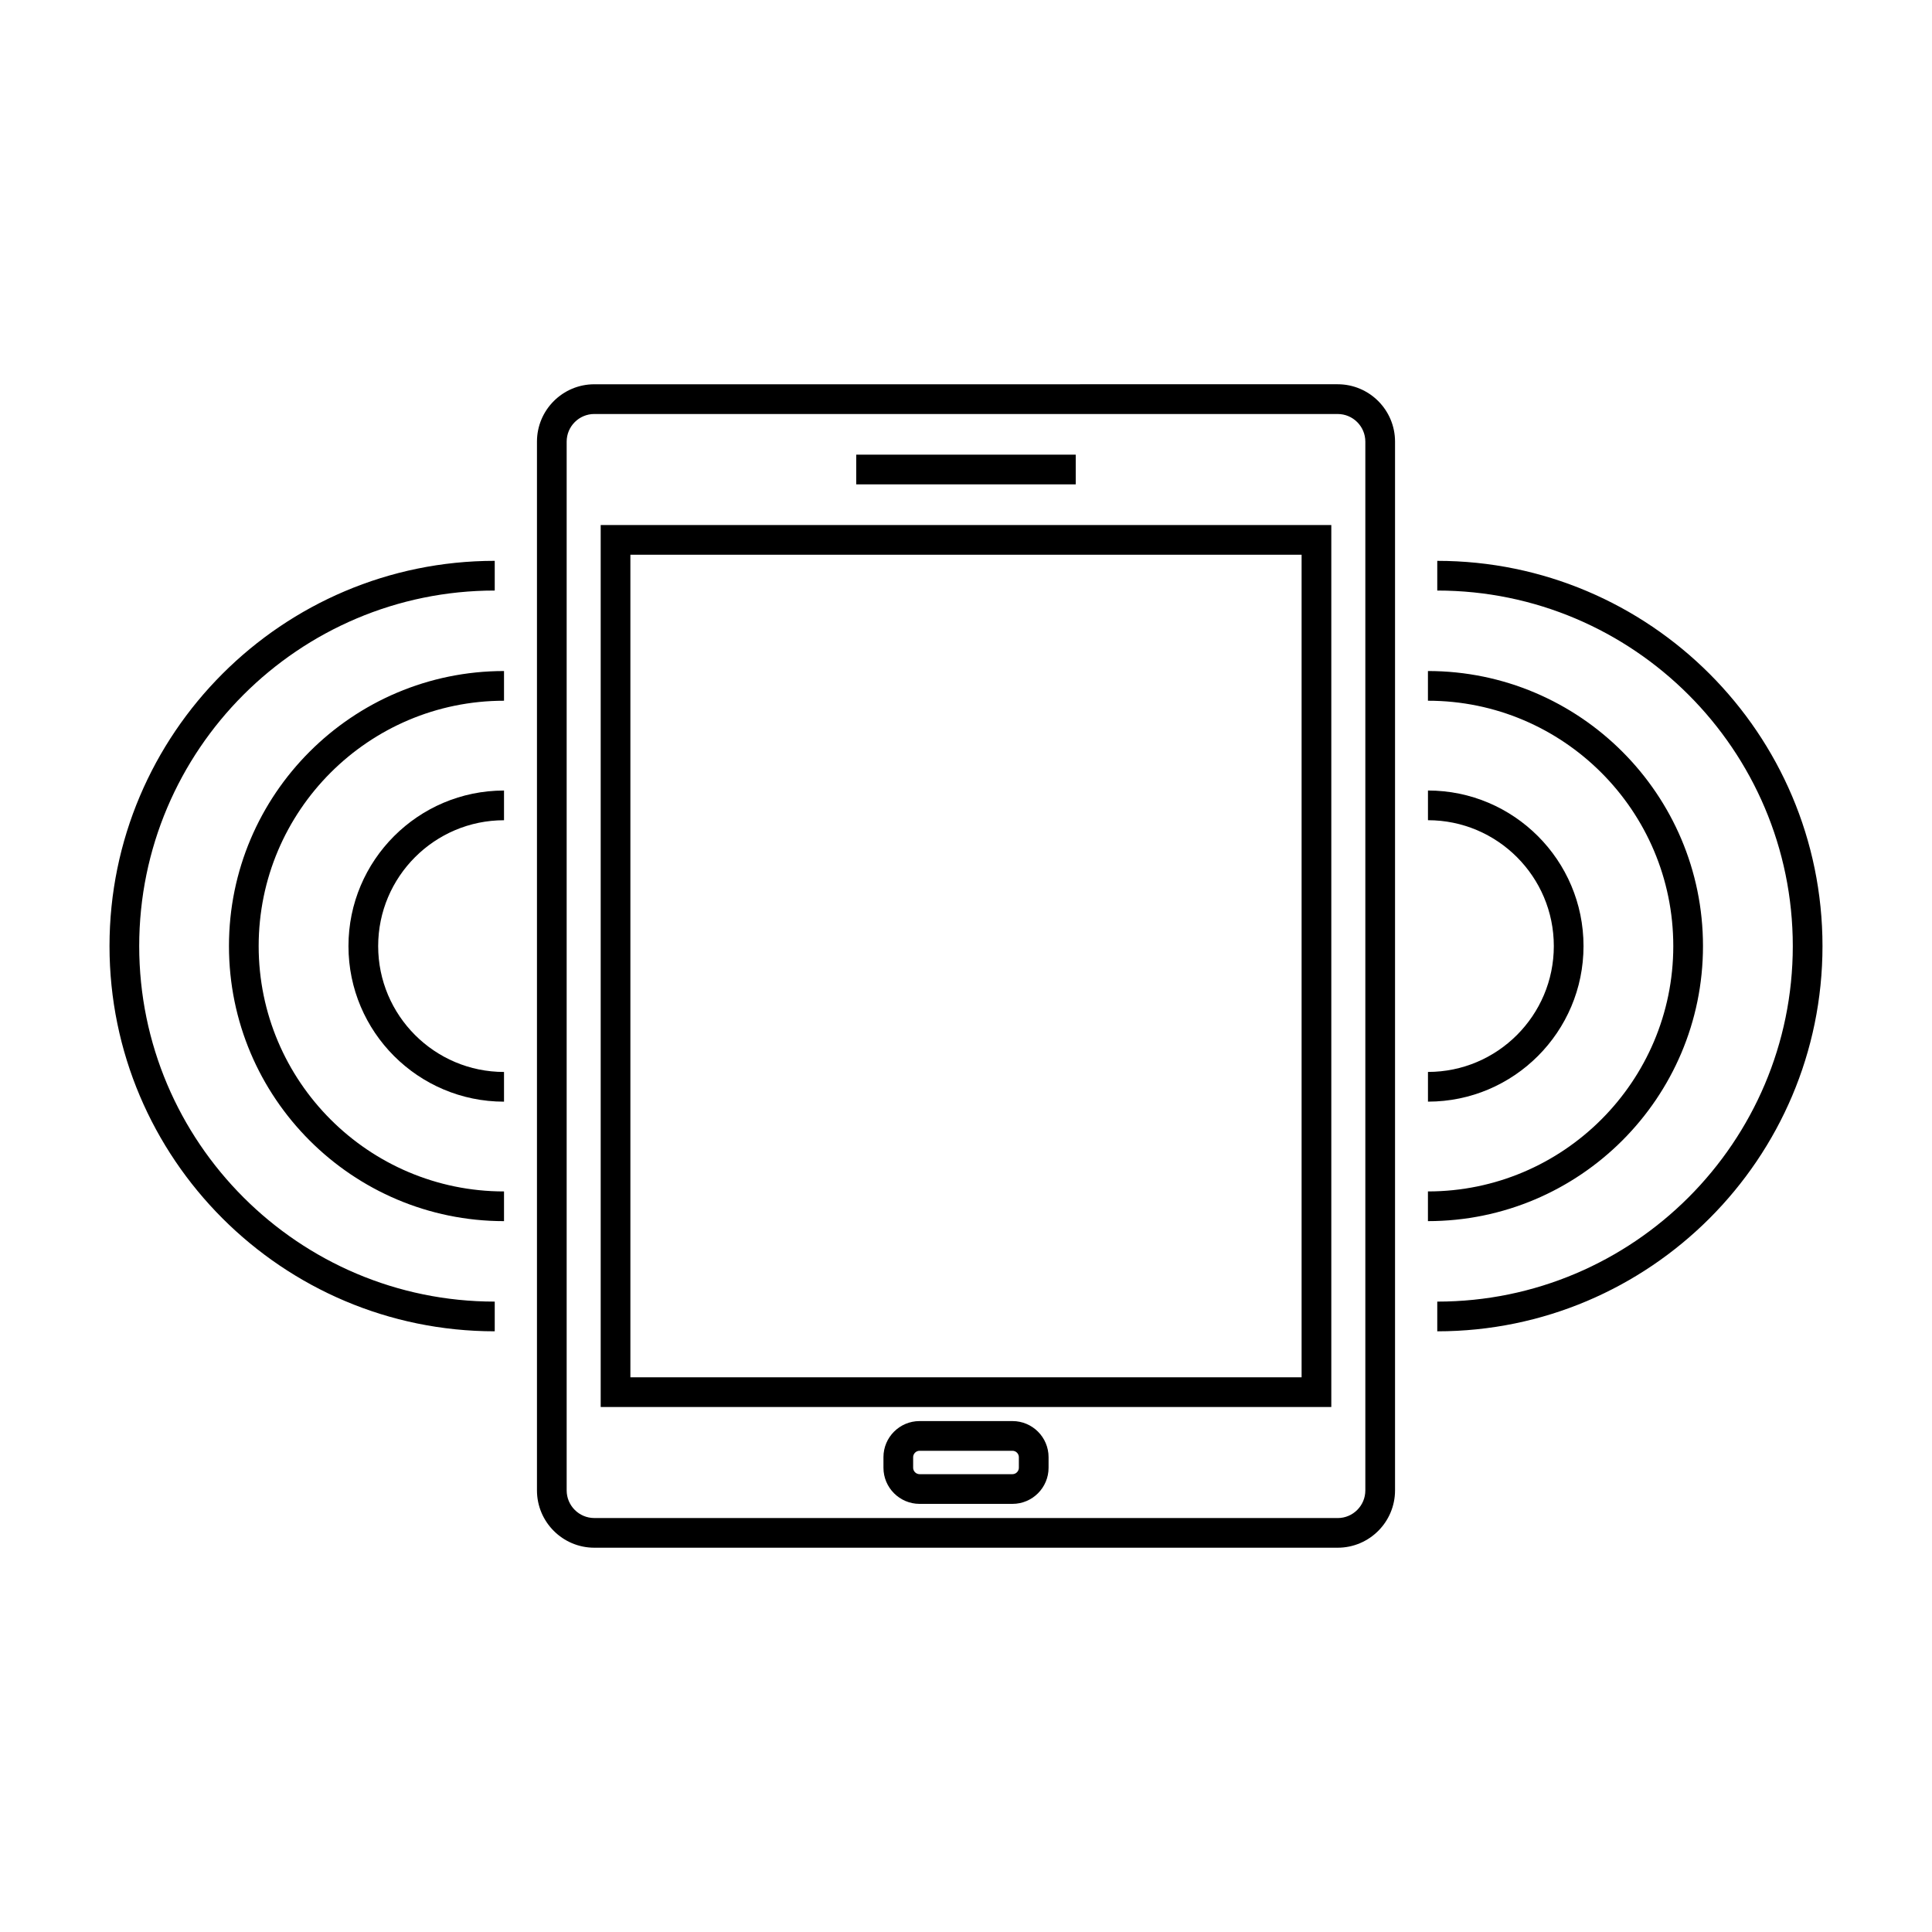 <?xml version="1.0" encoding="UTF-8"?>
<!-- Uploaded to: ICON Repo, www.iconrepo.com, Generator: ICON Repo Mixer Tools -->
<svg fill="#000000" width="800px" height="800px" version="1.1" viewBox="144 144 512 512" xmlns="http://www.w3.org/2000/svg">
 <g>
  <path d="m301.5 554.16h197c8.383 0 15.199-6.816 15.199-15.199v-277.93c0-8.383-6.816-15.199-15.199-15.199l-197 0.004c-8.383 0-15.199 6.816-15.199 15.199v277.93c0 8.379 6.816 15.195 15.199 15.195zm-7.328-293.12c0-4.039 3.285-7.328 7.328-7.328l197 0.004c4.039 0 7.328 3.285 7.328 7.328v277.93c0 4.039-3.285 7.328-7.328 7.328l-197-0.008c-4.039 0-7.328-3.285-7.328-7.328z"/>
  <path d="m496.81 283.14h-193.62v233.73h193.62zm-7.871 225.86h-177.88v-217.99h177.88z"/>
  <path d="m412.32 520.6h-24.629c-5.273 0-9.566 4.289-9.566 9.562v2.812c0 5.273 4.293 9.566 9.566 9.566h24.629c5.273 0 9.562-4.293 9.562-9.566v-2.812c0-5.273-4.289-9.562-9.562-9.562zm1.688 12.375c0 0.918-0.77 1.695-1.691 1.695h-24.629c-0.918 0-1.695-0.777-1.695-1.695v-2.812c0-0.918 0.777-1.691 1.695-1.691h24.629c0.918 0 1.691 0.77 1.691 1.691z"/>
  <path d="m370.91 264.49h58.168v7.871h-58.168z"/>
  <path d="m563.65 394.72c0-22.734-18.492-41.227-41.223-41.227v7.871c18.395 0 33.352 14.961 33.352 33.355 0 18.395-14.961 33.355-33.352 33.355v7.871c22.73 0.004 41.223-18.492 41.223-41.227z"/>
  <path d="m524.89 292.63v7.871c51.949 0 94.219 42.266 94.219 94.219 0 51.949-42.266 94.219-94.219 94.219v7.871c56.297 0 102.09-45.801 102.09-102.09 0-56.289-45.797-102.09-102.09-102.09z"/>
  <path d="m595.31 394.72c0-40.195-32.695-72.891-72.891-72.891v7.871c35.848 0 65.02 29.168 65.02 65.02 0 35.848-29.168 65.02-65.02 65.02v7.871c40.195-0.004 72.891-32.699 72.891-72.891z"/>
  <path d="m277.57 361.37v-7.871c-22.734 0-41.223 18.492-41.223 41.227s18.492 41.227 41.223 41.227v-7.871c-18.391 0-33.352-14.969-33.352-33.355 0-18.387 14.961-33.355 33.352-33.355z"/>
  <path d="m275.11 496.81v-7.871c-51.949 0-94.219-42.266-94.219-94.219 0-51.949 42.266-94.219 94.219-94.219v-7.871c-56.289 0-102.09 45.801-102.09 102.09 0 56.293 45.797 102.09 102.09 102.09z"/>
  <path d="m277.57 321.83c-40.188 0-72.891 32.695-72.891 72.891 0 40.188 32.695 72.891 72.891 72.891v-7.871c-35.848 0-65.02-29.168-65.02-65.02 0-35.855 29.168-65.02 65.02-65.02z"/>
 </g>
</svg>
